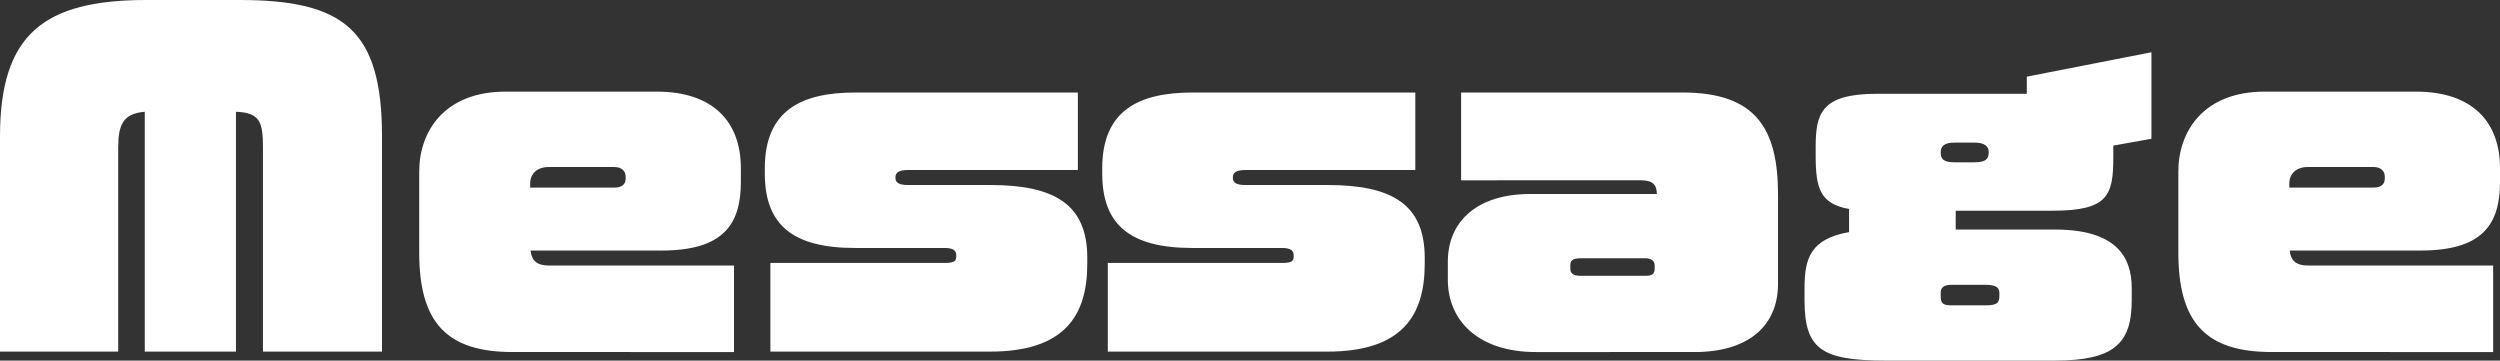 <svg xmlns="http://www.w3.org/2000/svg" width="796.644" height="114.909" viewBox="0 0 796.644 114.909">
  <rect x="0" y="0" width="796.644" height="114.909" fill="#333333" stroke="none"/>
  <path id="パス_6" data-name="パス 6" d="M83.792,211.747V146.788c0-8.19-.955-11.192-8.6-11.465v76.424H46.128V135.323c-6.962.546-8.463,4.23-8.463,11.465v64.959H0V143.24c0-32.482,13.782-43.535,46.671-43.535H76.287c33.3,0,45.443,9.552,45.443,43.535v68.507ZM210.835,179.54H169.074c.273,2.729,1.5,4.776,5.868,4.776H233.9v27.567H163.343c-21.017,0-29.753-9.416-29.753-31.661V154.293c0-12.556,7.917-25.384,27.433-25.384h48.311c17.876,0,26.748,9.552,26.748,24.428V157.7c0,13.648-5.734,21.836-25.247,21.836M199.37,155.93c0-1.638-1.228-3-3.548-3H174.805c-3.548,0-5.868,2.047-5.868,5.322v1.228h26.885c2.047,0,3.548-.819,3.548-2.866ZM315.5,211.747h-70.01V183.5h55.543c3.139,0,3.687-.682,3.687-2.047v-.409c0-1.5-.955-2.32-3.687-2.32H272.507c-19.925,0-28.795-7.369-28.795-23.746v-1.637c0-18.424,11.6-24.155,28.795-24.155h70.965v24.7H289.294c-2.868,0-3.957.819-3.957,2.32v.273c0,1.365,1.089,2.183,3.957,2.183h26.2c20.335,0,30.978,6,30.978,23.2v1.91c0,16.514-7.232,27.976-30.978,27.976m107.527,0h-70.01V183.5h55.543c3.141,0,3.684-.682,3.684-2.047v-.409c0-1.5-.955-2.32-3.684-2.32H380.034c-19.925,0-28.8-7.369-28.8-23.746v-1.637c0-18.424,11.6-24.155,28.8-24.155H451v24.7H396.821c-2.866,0-3.96.819-3.96,2.32v.273c0,1.365,1.094,2.183,3.96,2.183h26.2c20.332,0,30.978,6,30.978,23.2v1.91c0,16.514-7.232,27.976-30.978,27.976m116.947.136H489.337c-18.012,0-27.976-9.825-27.976-23.061v-5.734c0-13.1,9.691-21.563,26.2-21.563h40.4c0-2.866-1.228-4.367-5.049-4.367H465.591V129.182h70.556c23.61,0,30.432,11.735,30.432,32.616v28.388c0,13.1-9.143,21.7-26.609,21.7m-12.7-27.7c0-1.092-.816-2.183-3-2.183H503.665c-2.593,0-3.275.819-3.275,2.183v1.094c0,1.362.682,2.317,3.275,2.317h20.608c2.32,0,3-.68,3-2.317ZM673.424,146.1v3.414c0,12.418-1.5,17.333-19.377,17.333H623.2v6h31.526c19.379,0,24.565,8.46,24.565,18.695v3.823c0,13.919-5.734,19.243-24.565,19.243H600.958c-20.608,0-25.929-3.687-25.929-19.243v-3.823c0-9.552,1.91-15.693,14.192-17.876V166.3c-9.143-1.637-10.644-6.55-10.644-16.784v-3c0-10.646,1.774-16.923,19.516-16.923h47.765v-5.458l39.714-7.778v27.567Zm-39.712,2.049c0-1.774-1.228-3-4.505-3h-6.414c-3.275,0-4.369,1.228-4.369,3v.136c0,2.047.821,3.139,4.369,3.139h6.414c3.411,0,4.505-.955,4.505-3.139Zm3.409,44.9c0-1.5-.816-2.593-4.364-2.593H621.838c-3,0-3.414,1.365-3.414,2.593v.819c0,2.183.275,3.139,3.414,3.139h10.919c3.821,0,4.364-.955,4.364-3.139ZM771.4,179.54H729.636c.275,2.729,1.5,4.776,5.868,4.776H794.46v27.567H723.9c-21.017,0-29.75-9.416-29.75-31.661V154.293c0-12.556,7.915-25.384,27.431-25.384H769.9c17.878,0,26.748,9.552,26.748,24.428V157.7c0,13.648-5.731,21.836-25.247,21.836m-11.465-23.61c0-1.638-1.226-3-3.546-3H735.369c-3.548,0-5.87,2.047-5.87,5.322v1.228h26.887c2.047,0,3.546-.819,3.546-2.866Z" transform="translate(0 -99.705)" fill="#fff"/>
</svg>
